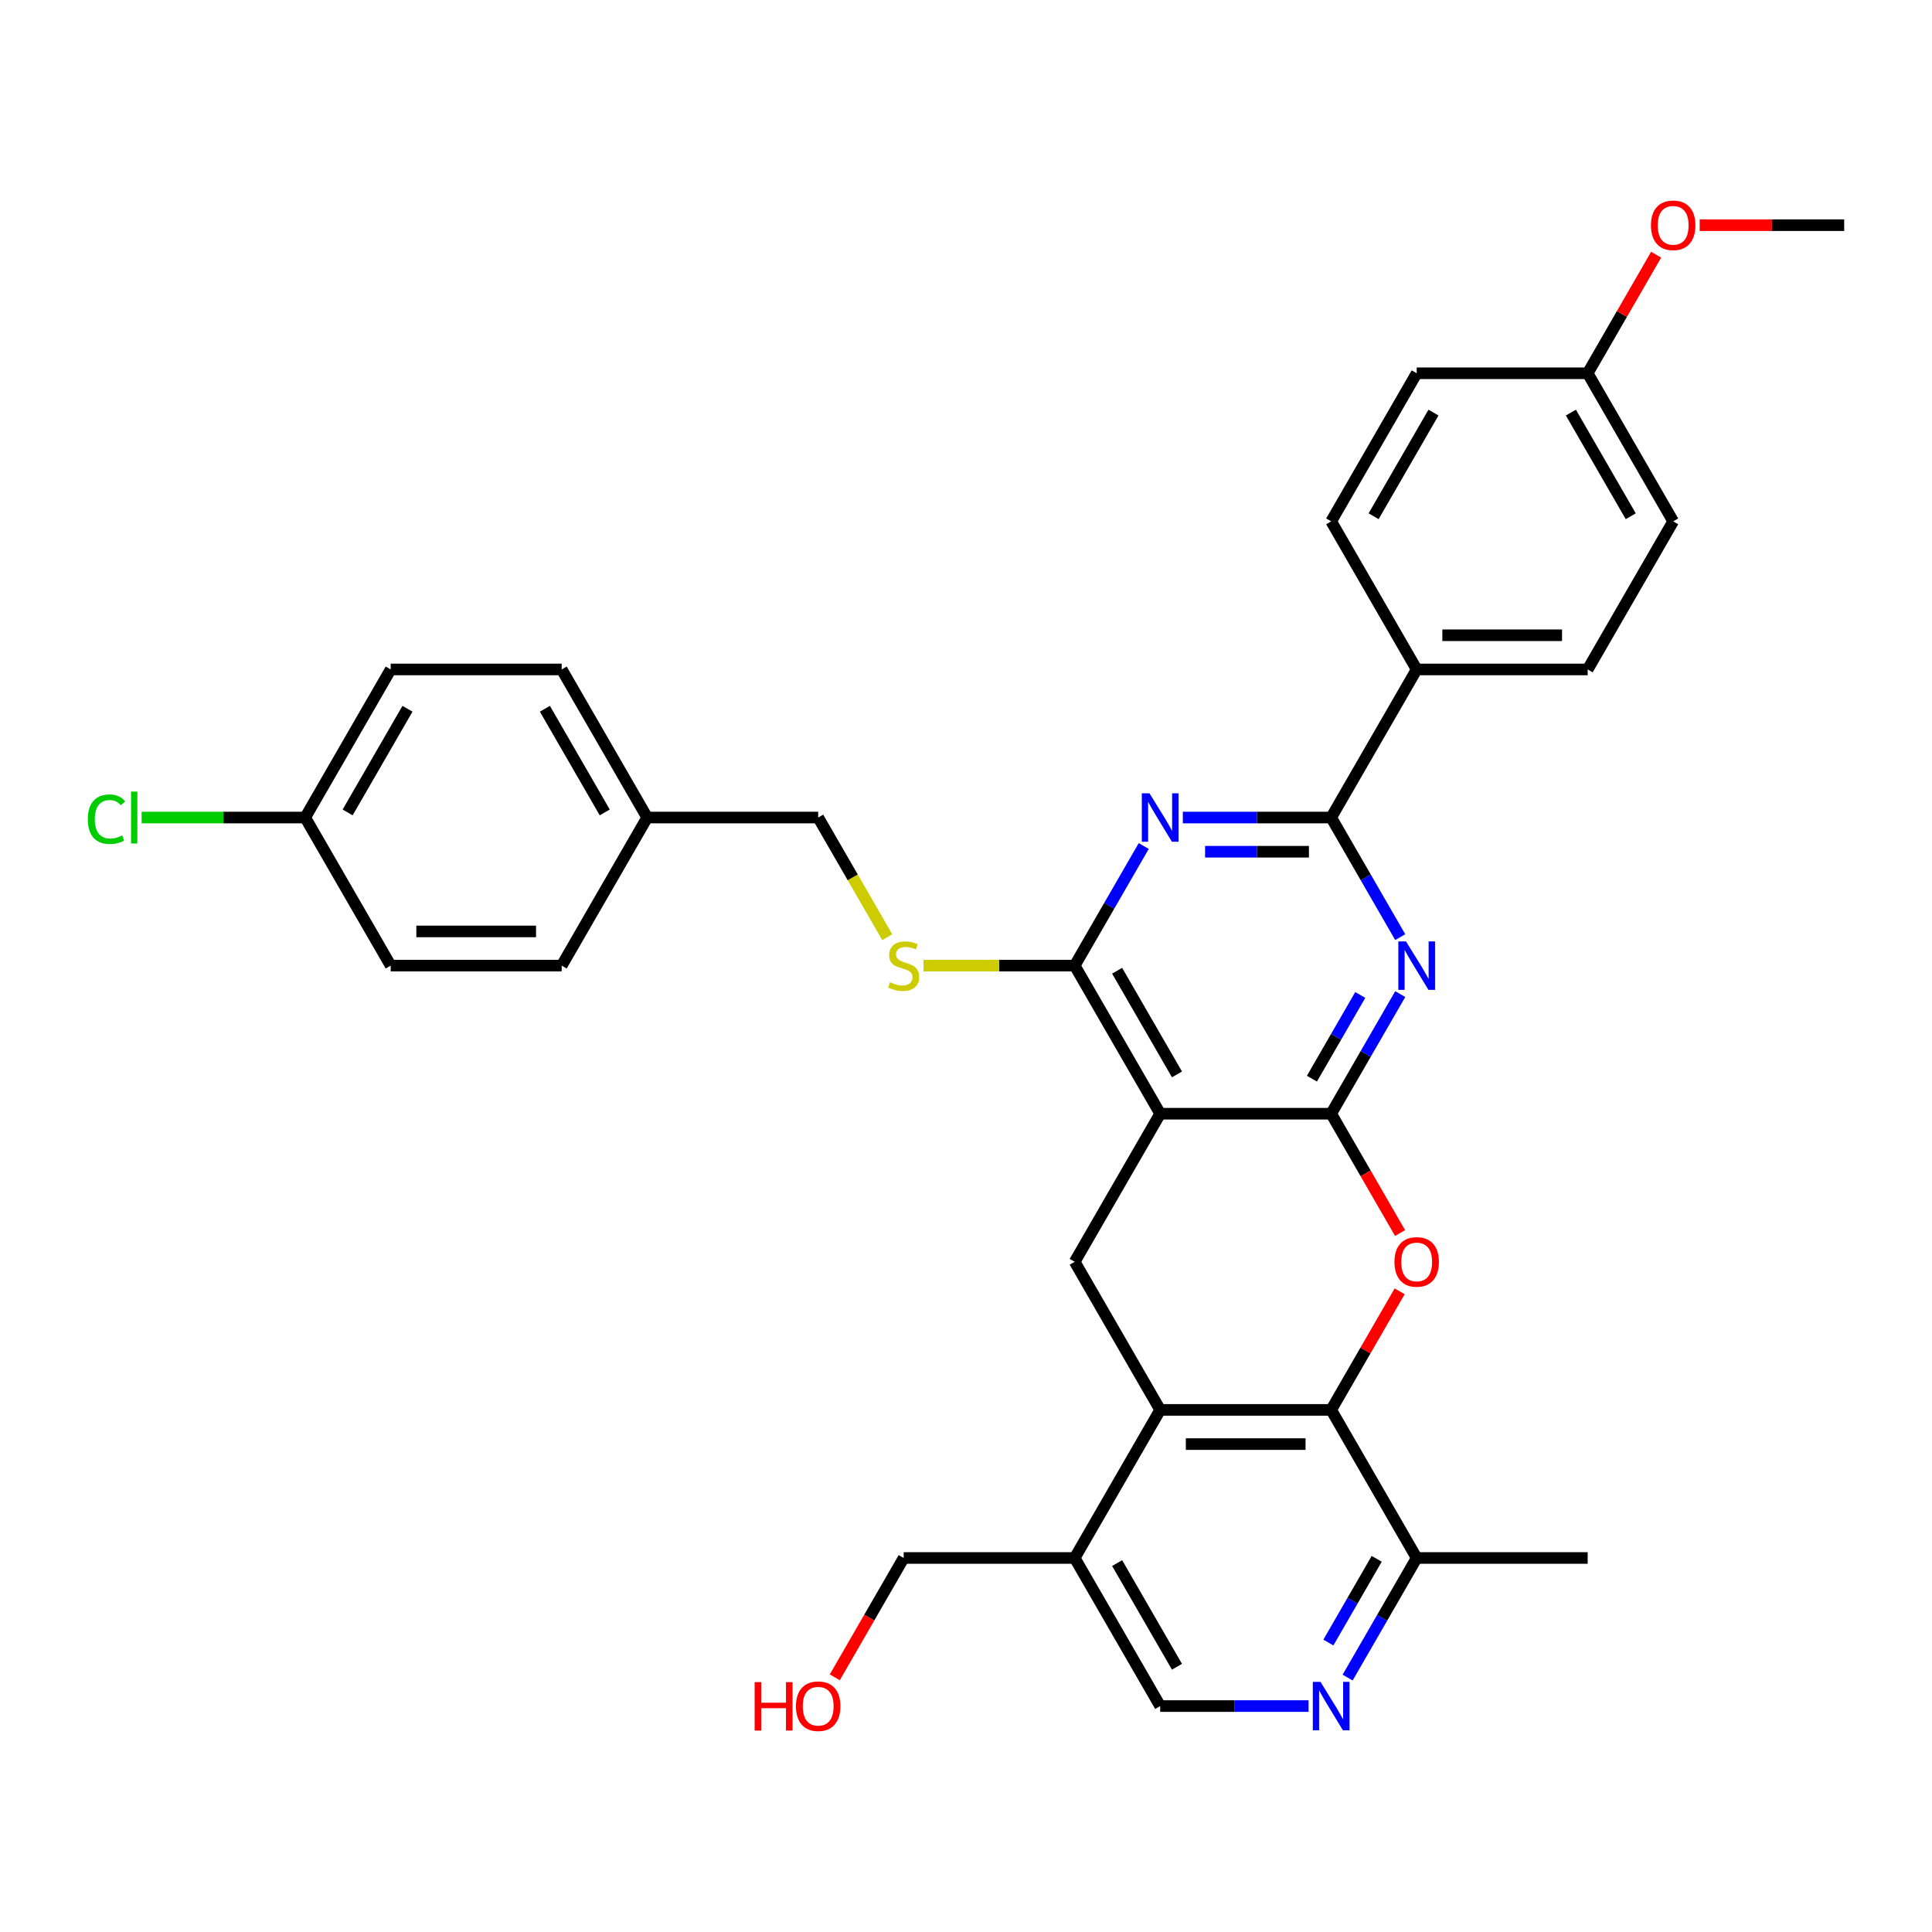 <?xml version='1.0' encoding='iso-8859-1'?>
<svg version='1.1' baseProfile='full'
              xmlns='http://www.w3.org/2000/svg'
                      xmlns:rdkit='http://www.rdkit.org/xml'
                      xmlns:xlink='http://www.w3.org/1999/xlink'
                  xml:space='preserve'
width='1000px' height='1000px' viewBox='0 0 1000 1000'>
<!-- END OF HEADER -->
<rect style='opacity:1.0;fill:#FFFFFF;stroke:none' width='1000' height='1000' x='0' y='0'> </rect>
<path class='bond-0' d='M 689.019,576.456 L 600.511,576.456' style='fill:none;fill-rule:evenodd;stroke:#000000;stroke-width:6px;stroke-linecap:butt;stroke-linejoin:miter;stroke-opacity:1' />
<path class='bond-1' d='M 689.019,576.456 L 706.89,545.503' style='fill:none;fill-rule:evenodd;stroke:#000000;stroke-width:6px;stroke-linecap:butt;stroke-linejoin:miter;stroke-opacity:1' />
<path class='bond-1' d='M 706.89,545.503 L 724.76,514.551' style='fill:none;fill-rule:evenodd;stroke:#0000FF;stroke-width:6px;stroke-linecap:butt;stroke-linejoin:miter;stroke-opacity:1' />
<path class='bond-1' d='M 679.05,558.319 L 691.56,536.653' style='fill:none;fill-rule:evenodd;stroke:#000000;stroke-width:6px;stroke-linecap:butt;stroke-linejoin:miter;stroke-opacity:1' />
<path class='bond-1' d='M 691.56,536.653 L 704.069,514.986' style='fill:none;fill-rule:evenodd;stroke:#0000FF;stroke-width:6px;stroke-linecap:butt;stroke-linejoin:miter;stroke-opacity:1' />
<path class='bond-2' d='M 689.019,576.456 L 706.849,607.338' style='fill:none;fill-rule:evenodd;stroke:#000000;stroke-width:6px;stroke-linecap:butt;stroke-linejoin:miter;stroke-opacity:1' />
<path class='bond-2' d='M 706.849,607.338 L 724.679,638.22' style='fill:none;fill-rule:evenodd;stroke:#FF0000;stroke-width:6px;stroke-linecap:butt;stroke-linejoin:miter;stroke-opacity:1' />
<path class='bond-4' d='M 600.511,576.456 L 556.256,499.805' style='fill:none;fill-rule:evenodd;stroke:#000000;stroke-width:6px;stroke-linecap:butt;stroke-linejoin:miter;stroke-opacity:1' />
<path class='bond-4' d='M 609.203,556.108 L 578.224,502.452' style='fill:none;fill-rule:evenodd;stroke:#000000;stroke-width:6px;stroke-linecap:butt;stroke-linejoin:miter;stroke-opacity:1' />
<path class='bond-8' d='M 600.511,576.456 L 556.256,653.107' style='fill:none;fill-rule:evenodd;stroke:#000000;stroke-width:6px;stroke-linecap:butt;stroke-linejoin:miter;stroke-opacity:1' />
<path class='bond-5' d='M 724.76,485.06 L 706.89,454.107' style='fill:none;fill-rule:evenodd;stroke:#0000FF;stroke-width:6px;stroke-linecap:butt;stroke-linejoin:miter;stroke-opacity:1' />
<path class='bond-5' d='M 706.89,454.107 L 689.019,423.154' style='fill:none;fill-rule:evenodd;stroke:#000000;stroke-width:6px;stroke-linecap:butt;stroke-linejoin:miter;stroke-opacity:1' />
<path class='bond-6' d='M 724.454,668.384 L 706.736,699.071' style='fill:none;fill-rule:evenodd;stroke:#FF0000;stroke-width:6px;stroke-linecap:butt;stroke-linejoin:miter;stroke-opacity:1' />
<path class='bond-6' d='M 706.736,699.071 L 689.019,729.758' style='fill:none;fill-rule:evenodd;stroke:#000000;stroke-width:6px;stroke-linecap:butt;stroke-linejoin:miter;stroke-opacity:1' />
<path class='bond-3' d='M 612.229,423.154 L 650.624,423.154' style='fill:none;fill-rule:evenodd;stroke:#0000FF;stroke-width:6px;stroke-linecap:butt;stroke-linejoin:miter;stroke-opacity:1' />
<path class='bond-3' d='M 650.624,423.154 L 689.019,423.154' style='fill:none;fill-rule:evenodd;stroke:#000000;stroke-width:6px;stroke-linecap:butt;stroke-linejoin:miter;stroke-opacity:1' />
<path class='bond-3' d='M 623.748,440.856 L 650.624,440.856' style='fill:none;fill-rule:evenodd;stroke:#0000FF;stroke-width:6px;stroke-linecap:butt;stroke-linejoin:miter;stroke-opacity:1' />
<path class='bond-3' d='M 650.624,440.856 L 677.501,440.856' style='fill:none;fill-rule:evenodd;stroke:#000000;stroke-width:6px;stroke-linecap:butt;stroke-linejoin:miter;stroke-opacity:1' />
<path class='bond-34' d='M 591.997,437.9 L 574.127,468.853' style='fill:none;fill-rule:evenodd;stroke:#0000FF;stroke-width:6px;stroke-linecap:butt;stroke-linejoin:miter;stroke-opacity:1' />
<path class='bond-34' d='M 574.127,468.853 L 556.256,499.805' style='fill:none;fill-rule:evenodd;stroke:#000000;stroke-width:6px;stroke-linecap:butt;stroke-linejoin:miter;stroke-opacity:1' />
<path class='bond-11' d='M 556.256,499.805 L 517.126,499.805' style='fill:none;fill-rule:evenodd;stroke:#000000;stroke-width:6px;stroke-linecap:butt;stroke-linejoin:miter;stroke-opacity:1' />
<path class='bond-11' d='M 517.126,499.805 L 477.997,499.805' style='fill:none;fill-rule:evenodd;stroke:#CCCC00;stroke-width:6px;stroke-linecap:butt;stroke-linejoin:miter;stroke-opacity:1' />
<path class='bond-13' d='M 689.019,423.154 L 733.274,346.504' style='fill:none;fill-rule:evenodd;stroke:#000000;stroke-width:6px;stroke-linecap:butt;stroke-linejoin:miter;stroke-opacity:1' />
<path class='bond-7' d='M 689.019,729.758 L 600.511,729.758' style='fill:none;fill-rule:evenodd;stroke:#000000;stroke-width:6px;stroke-linecap:butt;stroke-linejoin:miter;stroke-opacity:1' />
<path class='bond-7' d='M 675.743,747.459 L 613.787,747.459' style='fill:none;fill-rule:evenodd;stroke:#000000;stroke-width:6px;stroke-linecap:butt;stroke-linejoin:miter;stroke-opacity:1' />
<path class='bond-12' d='M 689.019,729.758 L 733.274,806.409' style='fill:none;fill-rule:evenodd;stroke:#000000;stroke-width:6px;stroke-linecap:butt;stroke-linejoin:miter;stroke-opacity:1' />
<path class='bond-10' d='M 600.511,729.758 L 556.256,806.409' style='fill:none;fill-rule:evenodd;stroke:#000000;stroke-width:6px;stroke-linecap:butt;stroke-linejoin:miter;stroke-opacity:1' />
<path class='bond-33' d='M 600.511,729.758 L 556.256,653.107' style='fill:none;fill-rule:evenodd;stroke:#000000;stroke-width:6px;stroke-linecap:butt;stroke-linejoin:miter;stroke-opacity:1' />
<path class='bond-9' d='M 697.533,868.314 L 715.403,837.361' style='fill:none;fill-rule:evenodd;stroke:#0000FF;stroke-width:6px;stroke-linecap:butt;stroke-linejoin:miter;stroke-opacity:1' />
<path class='bond-9' d='M 715.403,837.361 L 733.274,806.409' style='fill:none;fill-rule:evenodd;stroke:#000000;stroke-width:6px;stroke-linecap:butt;stroke-linejoin:miter;stroke-opacity:1' />
<path class='bond-9' d='M 687.564,850.177 L 700.073,828.51' style='fill:none;fill-rule:evenodd;stroke:#0000FF;stroke-width:6px;stroke-linecap:butt;stroke-linejoin:miter;stroke-opacity:1' />
<path class='bond-9' d='M 700.073,828.51 L 712.582,806.843' style='fill:none;fill-rule:evenodd;stroke:#000000;stroke-width:6px;stroke-linecap:butt;stroke-linejoin:miter;stroke-opacity:1' />
<path class='bond-14' d='M 677.301,883.059 L 638.906,883.059' style='fill:none;fill-rule:evenodd;stroke:#0000FF;stroke-width:6px;stroke-linecap:butt;stroke-linejoin:miter;stroke-opacity:1' />
<path class='bond-14' d='M 638.906,883.059 L 600.511,883.059' style='fill:none;fill-rule:evenodd;stroke:#000000;stroke-width:6px;stroke-linecap:butt;stroke-linejoin:miter;stroke-opacity:1' />
<path class='bond-28' d='M 556.256,806.409 L 467.747,806.409' style='fill:none;fill-rule:evenodd;stroke:#000000;stroke-width:6px;stroke-linecap:butt;stroke-linejoin:miter;stroke-opacity:1' />
<path class='bond-35' d='M 556.256,806.409 L 600.511,883.059' style='fill:none;fill-rule:evenodd;stroke:#000000;stroke-width:6px;stroke-linecap:butt;stroke-linejoin:miter;stroke-opacity:1' />
<path class='bond-35' d='M 578.224,809.055 L 609.203,862.711' style='fill:none;fill-rule:evenodd;stroke:#000000;stroke-width:6px;stroke-linecap:butt;stroke-linejoin:miter;stroke-opacity:1' />
<path class='bond-17' d='M 459.255,485.095 L 441.374,454.125' style='fill:none;fill-rule:evenodd;stroke:#CCCC00;stroke-width:6px;stroke-linecap:butt;stroke-linejoin:miter;stroke-opacity:1' />
<path class='bond-17' d='M 441.374,454.125 L 423.493,423.154' style='fill:none;fill-rule:evenodd;stroke:#000000;stroke-width:6px;stroke-linecap:butt;stroke-linejoin:miter;stroke-opacity:1' />
<path class='bond-31' d='M 733.274,806.409 L 821.782,806.409' style='fill:none;fill-rule:evenodd;stroke:#000000;stroke-width:6px;stroke-linecap:butt;stroke-linejoin:miter;stroke-opacity:1' />
<path class='bond-15' d='M 733.274,346.504 L 821.782,346.504' style='fill:none;fill-rule:evenodd;stroke:#000000;stroke-width:6px;stroke-linecap:butt;stroke-linejoin:miter;stroke-opacity:1' />
<path class='bond-15' d='M 746.55,328.802 L 808.506,328.802' style='fill:none;fill-rule:evenodd;stroke:#000000;stroke-width:6px;stroke-linecap:butt;stroke-linejoin:miter;stroke-opacity:1' />
<path class='bond-16' d='M 733.274,346.504 L 689.019,269.853' style='fill:none;fill-rule:evenodd;stroke:#000000;stroke-width:6px;stroke-linecap:butt;stroke-linejoin:miter;stroke-opacity:1' />
<path class='bond-21' d='M 821.782,346.504 L 866.037,269.853' style='fill:none;fill-rule:evenodd;stroke:#000000;stroke-width:6px;stroke-linecap:butt;stroke-linejoin:miter;stroke-opacity:1' />
<path class='bond-22' d='M 689.019,269.853 L 733.274,193.202' style='fill:none;fill-rule:evenodd;stroke:#000000;stroke-width:6px;stroke-linecap:butt;stroke-linejoin:miter;stroke-opacity:1' />
<path class='bond-22' d='M 710.988,267.206 L 741.966,213.551' style='fill:none;fill-rule:evenodd;stroke:#000000;stroke-width:6px;stroke-linecap:butt;stroke-linejoin:miter;stroke-opacity:1' />
<path class='bond-19' d='M 423.493,423.154 L 334.984,423.154' style='fill:none;fill-rule:evenodd;stroke:#000000;stroke-width:6px;stroke-linecap:butt;stroke-linejoin:miter;stroke-opacity:1' />
<path class='bond-18' d='M 157.967,423.154 L 202.221,346.504' style='fill:none;fill-rule:evenodd;stroke:#000000;stroke-width:6px;stroke-linecap:butt;stroke-linejoin:miter;stroke-opacity:1' />
<path class='bond-18' d='M 179.935,420.508 L 210.913,366.852' style='fill:none;fill-rule:evenodd;stroke:#000000;stroke-width:6px;stroke-linecap:butt;stroke-linejoin:miter;stroke-opacity:1' />
<path class='bond-23' d='M 157.967,423.154 L 115.633,423.154' style='fill:none;fill-rule:evenodd;stroke:#000000;stroke-width:6px;stroke-linecap:butt;stroke-linejoin:miter;stroke-opacity:1' />
<path class='bond-23' d='M 115.633,423.154 L 73.299,423.154' style='fill:none;fill-rule:evenodd;stroke:#00CC00;stroke-width:6px;stroke-linecap:butt;stroke-linejoin:miter;stroke-opacity:1' />
<path class='bond-37' d='M 157.967,423.154 L 202.221,499.805' style='fill:none;fill-rule:evenodd;stroke:#000000;stroke-width:6px;stroke-linecap:butt;stroke-linejoin:miter;stroke-opacity:1' />
<path class='bond-26' d='M 334.984,423.154 L 290.73,499.805' style='fill:none;fill-rule:evenodd;stroke:#000000;stroke-width:6px;stroke-linecap:butt;stroke-linejoin:miter;stroke-opacity:1' />
<path class='bond-27' d='M 334.984,423.154 L 290.73,346.504' style='fill:none;fill-rule:evenodd;stroke:#000000;stroke-width:6px;stroke-linecap:butt;stroke-linejoin:miter;stroke-opacity:1' />
<path class='bond-27' d='M 313.016,420.508 L 282.038,366.852' style='fill:none;fill-rule:evenodd;stroke:#000000;stroke-width:6px;stroke-linecap:butt;stroke-linejoin:miter;stroke-opacity:1' />
<path class='bond-20' d='M 821.782,193.202 L 733.274,193.202' style='fill:none;fill-rule:evenodd;stroke:#000000;stroke-width:6px;stroke-linecap:butt;stroke-linejoin:miter;stroke-opacity:1' />
<path class='bond-29' d='M 821.782,193.202 L 839.5,162.515' style='fill:none;fill-rule:evenodd;stroke:#000000;stroke-width:6px;stroke-linecap:butt;stroke-linejoin:miter;stroke-opacity:1' />
<path class='bond-29' d='M 839.5,162.515 L 857.217,131.828' style='fill:none;fill-rule:evenodd;stroke:#FF0000;stroke-width:6px;stroke-linecap:butt;stroke-linejoin:miter;stroke-opacity:1' />
<path class='bond-36' d='M 821.782,193.202 L 866.037,269.853' style='fill:none;fill-rule:evenodd;stroke:#000000;stroke-width:6px;stroke-linecap:butt;stroke-linejoin:miter;stroke-opacity:1' />
<path class='bond-36' d='M 813.09,213.551 L 844.068,267.206' style='fill:none;fill-rule:evenodd;stroke:#000000;stroke-width:6px;stroke-linecap:butt;stroke-linejoin:miter;stroke-opacity:1' />
<path class='bond-24' d='M 202.221,499.805 L 290.73,499.805' style='fill:none;fill-rule:evenodd;stroke:#000000;stroke-width:6px;stroke-linecap:butt;stroke-linejoin:miter;stroke-opacity:1' />
<path class='bond-24' d='M 215.498,482.104 L 277.454,482.104' style='fill:none;fill-rule:evenodd;stroke:#000000;stroke-width:6px;stroke-linecap:butt;stroke-linejoin:miter;stroke-opacity:1' />
<path class='bond-25' d='M 202.221,346.504 L 290.73,346.504' style='fill:none;fill-rule:evenodd;stroke:#000000;stroke-width:6px;stroke-linecap:butt;stroke-linejoin:miter;stroke-opacity:1' />
<path class='bond-30' d='M 467.747,806.409 L 449.918,837.29' style='fill:none;fill-rule:evenodd;stroke:#000000;stroke-width:6px;stroke-linecap:butt;stroke-linejoin:miter;stroke-opacity:1' />
<path class='bond-30' d='M 449.918,837.29 L 432.088,868.172' style='fill:none;fill-rule:evenodd;stroke:#FF0000;stroke-width:6px;stroke-linecap:butt;stroke-linejoin:miter;stroke-opacity:1' />
<path class='bond-32' d='M 879.756,116.551 L 917.151,116.551' style='fill:none;fill-rule:evenodd;stroke:#FF0000;stroke-width:6px;stroke-linecap:butt;stroke-linejoin:miter;stroke-opacity:1' />
<path class='bond-32' d='M 917.151,116.551 L 954.545,116.551' style='fill:none;fill-rule:evenodd;stroke:#000000;stroke-width:6px;stroke-linecap:butt;stroke-linejoin:miter;stroke-opacity:1' />
<path  class='atom-2' d='M 727.733 487.272
L 735.947 500.549
Q 736.761 501.859, 738.071 504.231
Q 739.381 506.603, 739.452 506.744
L 739.452 487.272
L 742.779 487.272
L 742.779 512.338
L 739.345 512.338
L 730.53 497.823
Q 729.503 496.123, 728.406 494.176
Q 727.344 492.229, 727.025 491.627
L 727.025 512.338
L 723.768 512.338
L 723.768 487.272
L 727.733 487.272
' fill='#0000FF'/>
<path  class='atom-3' d='M 721.767 653.178
Q 721.767 647.159, 724.741 643.796
Q 727.715 640.432, 733.274 640.432
Q 738.832 640.432, 741.806 643.796
Q 744.78 647.159, 744.78 653.178
Q 744.78 659.267, 741.77 662.737
Q 738.761 666.171, 733.274 666.171
Q 727.751 666.171, 724.741 662.737
Q 721.767 659.303, 721.767 653.178
M 733.274 663.339
Q 737.097 663.339, 739.151 660.789
Q 741.239 658.205, 741.239 653.178
Q 741.239 648.257, 739.151 645.778
Q 737.097 643.265, 733.274 643.265
Q 729.45 643.265, 727.361 645.743
Q 725.308 648.221, 725.308 653.178
Q 725.308 658.24, 727.361 660.789
Q 729.45 663.339, 733.274 663.339
' fill='#FF0000'/>
<path  class='atom-4' d='M 594.97 410.622
L 603.183 423.898
Q 603.998 425.208, 605.308 427.58
Q 606.618 429.952, 606.688 430.094
L 606.688 410.622
L 610.016 410.622
L 610.016 435.687
L 606.582 435.687
L 597.767 421.172
Q 596.74 419.473, 595.643 417.525
Q 594.58 415.578, 594.262 414.976
L 594.262 435.687
L 591.005 435.687
L 591.005 410.622
L 594.97 410.622
' fill='#0000FF'/>
<path  class='atom-10' d='M 683.479 870.527
L 691.692 883.803
Q 692.506 885.113, 693.816 887.485
Q 695.126 889.857, 695.197 889.998
L 695.197 870.527
L 698.525 870.527
L 698.525 895.592
L 695.091 895.592
L 686.275 881.077
Q 685.249 879.377, 684.151 877.43
Q 683.089 875.483, 682.771 874.881
L 682.771 895.592
L 679.513 895.592
L 679.513 870.527
L 683.479 870.527
' fill='#0000FF'/>
<path  class='atom-12' d='M 460.667 508.408
Q 460.95 508.515, 462.118 509.01
Q 463.287 509.506, 464.561 509.824
Q 465.871 510.108, 467.146 510.108
Q 469.518 510.108, 470.898 508.975
Q 472.279 507.806, 472.279 505.788
Q 472.279 504.408, 471.571 503.558
Q 470.898 502.708, 469.836 502.248
Q 468.774 501.788, 467.004 501.257
Q 464.774 500.584, 463.428 499.947
Q 462.118 499.31, 461.162 497.964
Q 460.242 496.619, 460.242 494.353
Q 460.242 491.202, 462.366 489.255
Q 464.526 487.308, 468.774 487.308
Q 471.677 487.308, 474.97 488.689
L 474.155 491.415
Q 471.146 490.176, 468.88 490.176
Q 466.437 490.176, 465.092 491.202
Q 463.747 492.194, 463.782 493.928
Q 463.782 495.274, 464.455 496.088
Q 465.163 496.902, 466.154 497.362
Q 467.181 497.823, 468.88 498.354
Q 471.146 499.062, 472.491 499.77
Q 473.837 500.478, 474.793 501.929
Q 475.784 503.346, 475.784 505.788
Q 475.784 509.258, 473.447 511.134
Q 471.146 512.975, 467.287 512.975
Q 465.057 512.975, 463.357 512.48
Q 461.693 512.019, 459.711 511.205
L 460.667 508.408
' fill='#CCCC00'/>
<path  class='atom-24' d='M 45.455 424.022
Q 45.455 417.791, 48.358 414.534
Q 51.296 411.241, 56.855 411.241
Q 62.023 411.241, 64.785 414.888
L 62.448 416.8
Q 60.43 414.144, 56.855 414.144
Q 53.066 414.144, 51.048 416.693
Q 49.066 419.207, 49.066 424.022
Q 49.066 428.978, 51.119 431.527
Q 53.208 434.076, 57.244 434.076
Q 60.005 434.076, 63.227 432.412
L 64.218 435.068
Q 62.908 435.917, 60.926 436.413
Q 58.943 436.909, 56.748 436.909
Q 51.296 436.909, 48.358 433.581
Q 45.455 430.253, 45.455 424.022
' fill='#00CC00'/>
<path  class='atom-24' d='M 67.83 409.719
L 71.087 409.719
L 71.087 436.59
L 67.83 436.59
L 67.83 409.719
' fill='#00CC00'/>
<path  class='atom-30' d='M 854.531 116.622
Q 854.531 110.603, 857.504 107.24
Q 860.478 103.877, 866.037 103.877
Q 871.595 103.877, 874.569 107.24
Q 877.543 110.603, 877.543 116.622
Q 877.543 122.711, 874.534 126.181
Q 871.524 129.615, 866.037 129.615
Q 860.514 129.615, 857.504 126.181
Q 854.531 122.747, 854.531 116.622
M 866.037 126.783
Q 869.86 126.783, 871.914 124.234
Q 874.003 121.649, 874.003 116.622
Q 874.003 111.701, 871.914 109.223
Q 869.86 106.709, 866.037 106.709
Q 862.213 106.709, 860.124 109.187
Q 858.071 111.666, 858.071 116.622
Q 858.071 121.685, 860.124 124.234
Q 862.213 126.783, 866.037 126.783
' fill='#FF0000'/>
<path  class='atom-31' d='M 390.603 870.668
L 394.002 870.668
L 394.002 881.325
L 406.818 881.325
L 406.818 870.668
L 410.217 870.668
L 410.217 895.734
L 406.818 895.734
L 406.818 884.157
L 394.002 884.157
L 394.002 895.734
L 390.603 895.734
L 390.603 870.668
' fill='#FF0000'/>
<path  class='atom-31' d='M 411.987 883.13
Q 411.987 877.112, 414.961 873.748
Q 417.935 870.385, 423.493 870.385
Q 429.051 870.385, 432.025 873.748
Q 434.999 877.112, 434.999 883.13
Q 434.999 889.22, 431.99 892.689
Q 428.981 896.123, 423.493 896.123
Q 417.97 896.123, 414.961 892.689
Q 411.987 889.255, 411.987 883.13
M 423.493 893.291
Q 427.317 893.291, 429.37 890.742
Q 431.459 888.157, 431.459 883.13
Q 431.459 878.209, 429.37 875.731
Q 427.317 873.217, 423.493 873.217
Q 419.669 873.217, 417.581 875.695
Q 415.527 878.174, 415.527 883.13
Q 415.527 888.193, 417.581 890.742
Q 419.669 893.291, 423.493 893.291
' fill='#FF0000'/>
</svg>
